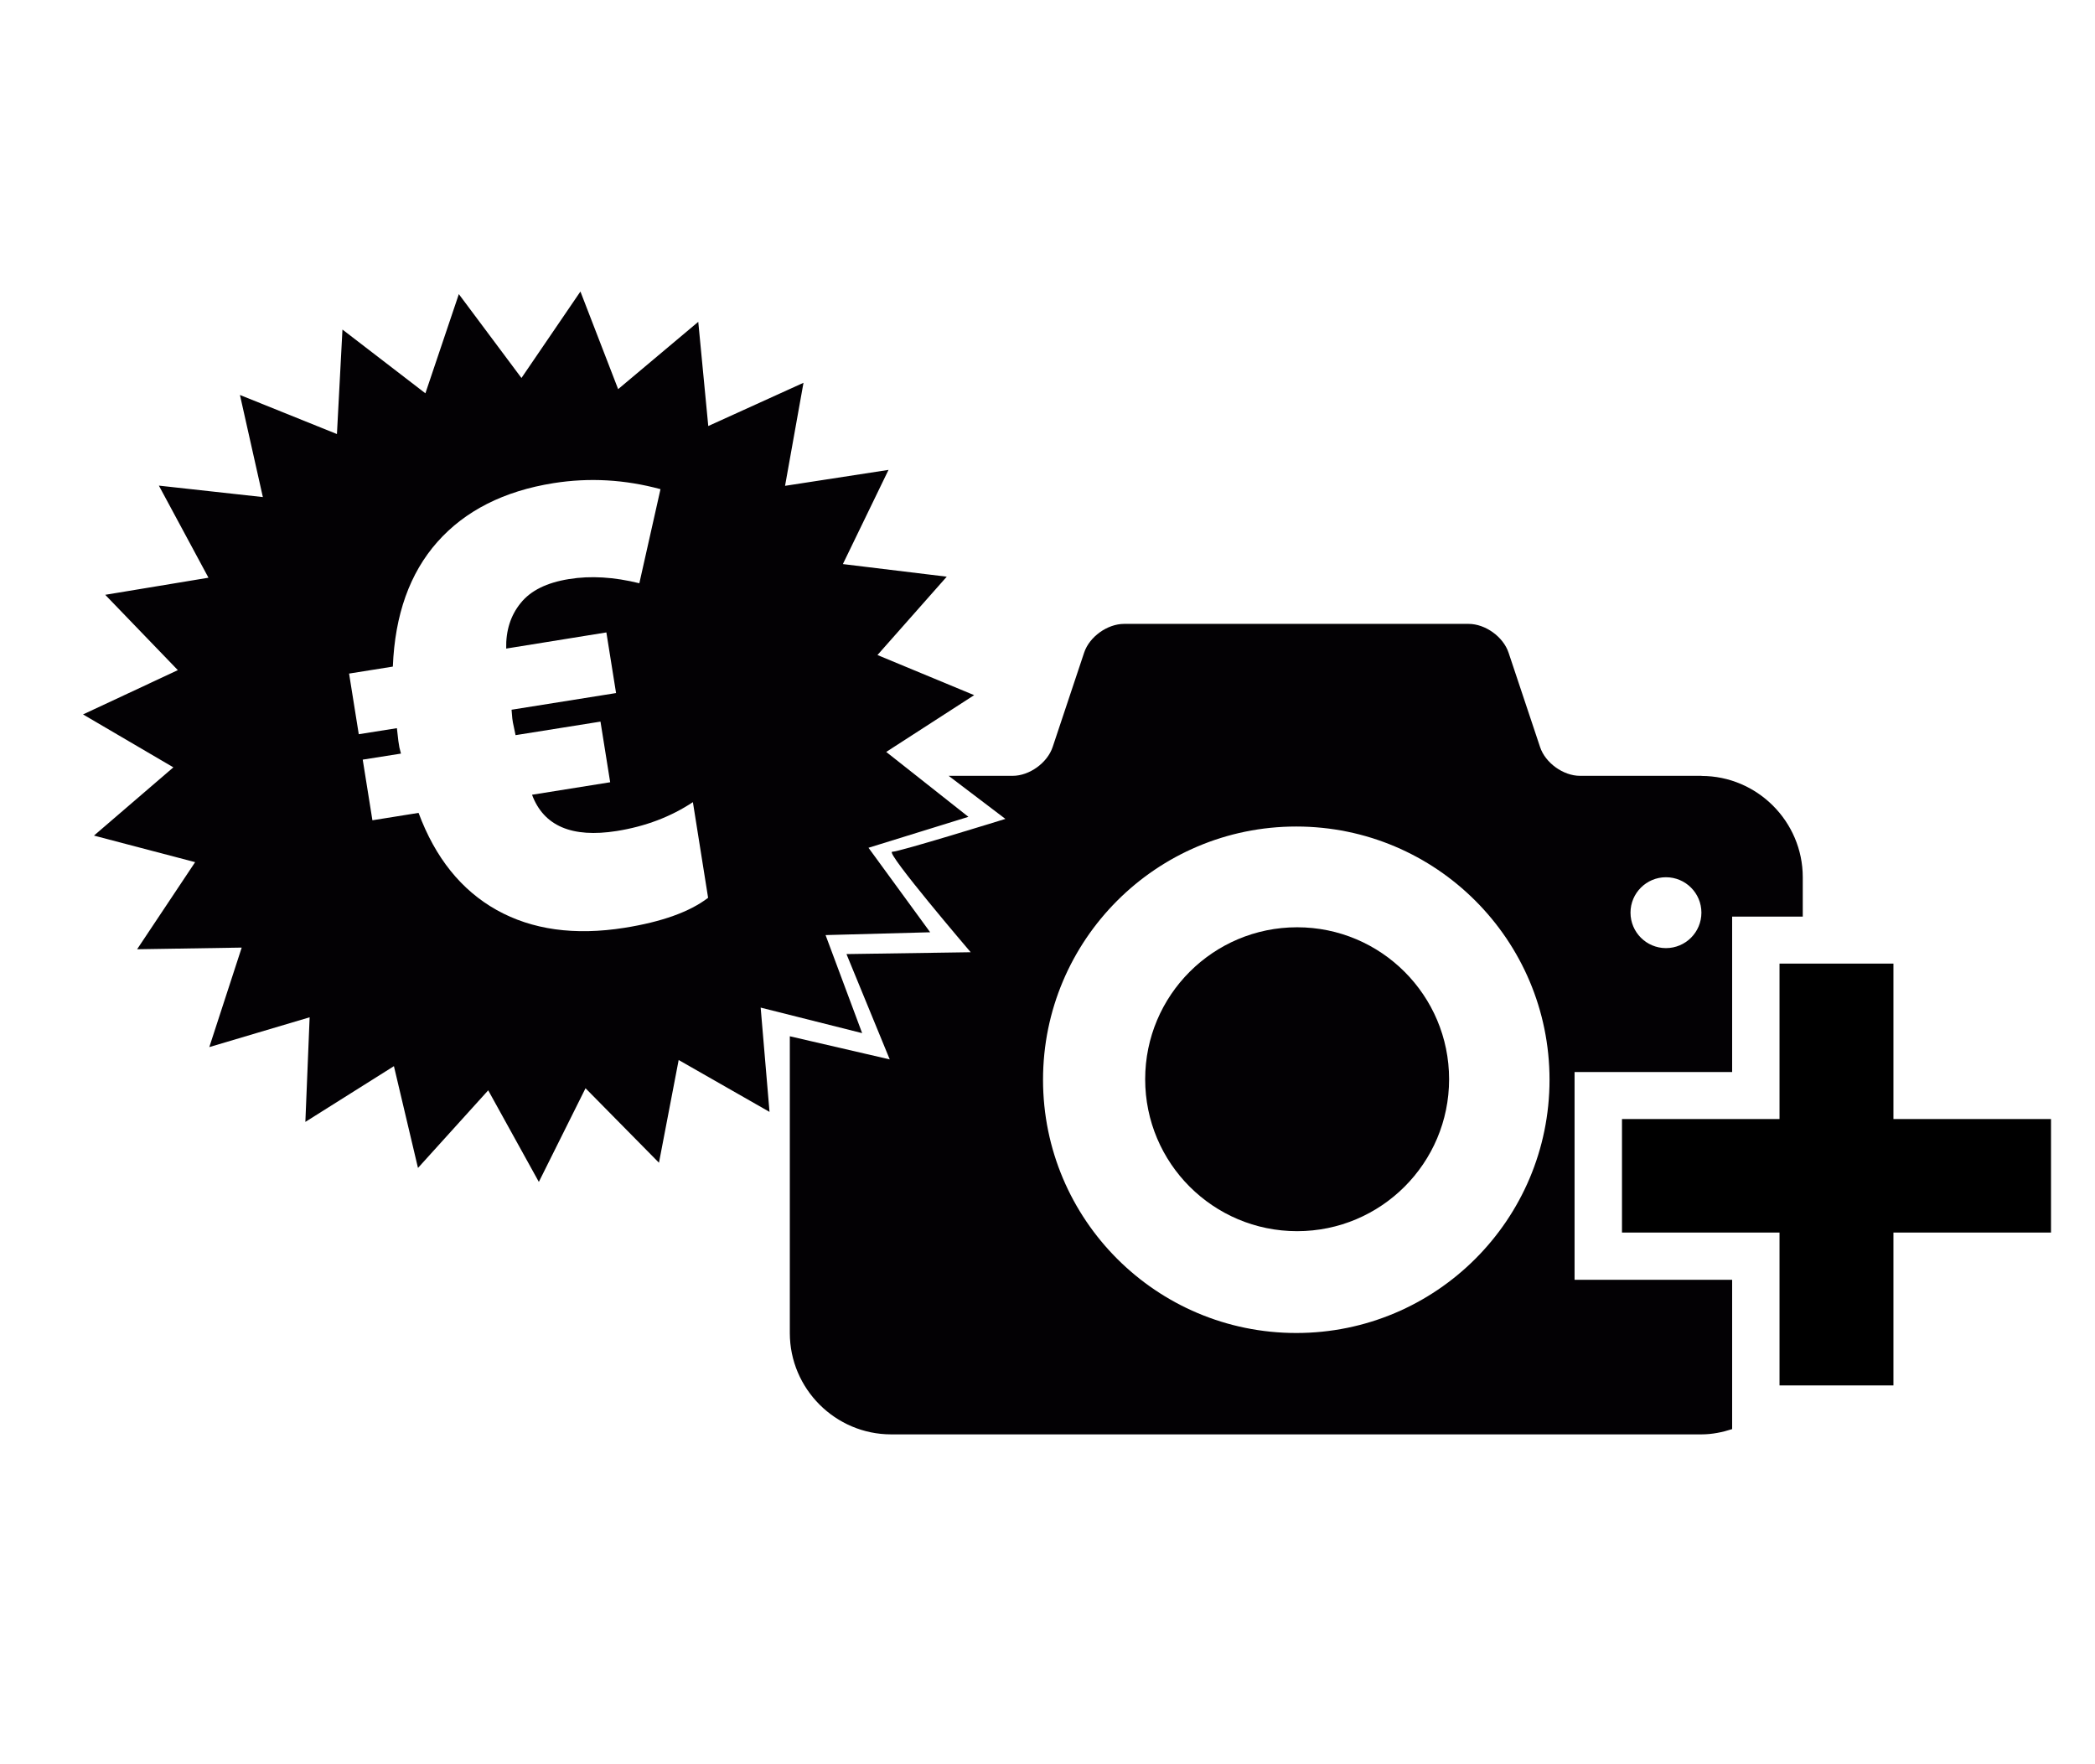 <?xml version="1.0" encoding="UTF-8"?>
<svg width="76" height="64" version="1.1" viewBox="0 0 20.108 16.933" xmlns="http://www.w3.org/2000/svg">
 <g transform="translate(-64.54 -7.02)">
  <g transform="matrix(.265 0 0 -.265 81.62 18.85)">
   <path d="m0 0h-5.706v4.111h5.706v5.63h4.126v-5.63h5.707v-4.111h-5.707v-5.537h-4.126z"/>
  </g>
  <path d="m70.36 13.09 0.093 0.582-1.003 0.16 0.007 0.083 0.006 0.04 0.026 0.124-5.29e-4 -0.003 0.815-0.13 0.093 0.582-0.75 0.12c0.112 0.3 0.383 0.416 0.813 0.348 0.275-0.044 0.518-0.136 0.731-0.277l0.146 0.918c-0.176 0.135-0.444 0.231-0.802 0.288-0.479 0.076-0.888 0.019-1.228-0.171-0.339-0.19-0.589-0.501-0.749-0.932l-0.443 0.071-0.093-0.582 0.367-0.058-0.015-0.059-0.01-0.062-0.014-0.123-0.366 0.058-0.093-0.582 0.42-0.067c0.02-0.498 0.162-0.897 0.428-1.197 0.266-0.299 0.637-0.488 1.115-0.564 0.341-0.054 0.683-0.035 1.026 0.058l-0.203 0.903c-0.243-0.06-0.468-0.074-0.676-0.04-0.212 0.034-0.367 0.11-0.463 0.23-0.097 0.119-0.143 0.265-0.139 0.437zm2.686 1.147 0.844-0.545-0.928-0.385 0.665-0.752-0.997-0.121 0.438-0.904-0.993 0.153 0.177-0.989-0.914 0.415-0.096-1-0.769 0.646-0.362-0.937-0.566 0.83-0.601-0.805-0.321 0.952-0.796-0.612-0.053 1.003-0.931-0.375 0.22 0.98-0.998-0.11 0.476 0.884-0.991 0.164 0.697 0.723-0.91 0.425 0.867 0.508-0.762 0.655 0.971 0.255-0.557 0.836 1.004-0.016-0.311 0.955 0.963-0.286-0.041 1.004 0.85-0.535 0.231 0.977 0.674-0.745 0.486 0.879 0.448-0.899 0.705 0.715 0.189-0.986 0.872 0.498-0.085-1.001 0.974 0.245-0.351-0.941 1.004-0.027-0.592-0.811 0.959-0.297z" fill="#030104"/>
  <g transform="matrix(.265 0 0 -.265 76.99 15.92)">
   <path d="m0 0c-3.04 0-5.504-2.465-5.504-5.504 0-3.04 2.464-5.503 5.504-5.503 3.038 0 5.504 2.463 5.504 5.503 0 3.039-2.466 5.504-5.504 5.504" fill="#030104"/>
  </g>
  <g transform="matrix(.265 0 0 -.265 80.53 16.12)">
   <path d="m0 0c-0.708 0-1.284 0.575-1.284 1.285 0 0.707 0.576 1.282 1.284 1.282 0.71 0 1.284-0.575 1.284-1.282 0-0.71-0.574-1.285-1.284-1.285m-13.39-13.94c-5.066 0-9.172 4.105-9.172 9.172 0 5.064 4.106 9.172 9.172 9.172 5.065 0 9.173-4.108 9.173-9.172 0-5.067-4.108-9.172-9.173-9.172m14.68 20.18h-4.403c-0.606 0-1.258 0.469-1.447 1.044l-1.14 3.415c-0.191 0.576-0.842 1.044-1.447 1.044h-12.48c-0.605 0-1.258-0.468-1.447-1.044l-1.139-3.415c-0.192-0.575-0.843-1.044-1.448-1.044h-2.319l2.055-1.56s-3.837-1.191-4.101-1.191c-0.265 0 2.844-3.638 2.844-3.638l-4.499-0.067 1.567-3.815-3.619 0.838v-10.75c0-2.018 1.651-3.669 3.669-3.669h29.35c0.39 0 0.758 0.077 1.111 0.191v5.407h-5.707v7.525h5.707v5.629h2.558v1.427c0 2.017-1.651 3.669-3.669 3.669" fill="#030104"/>
  </g>
 </g>
</svg>
